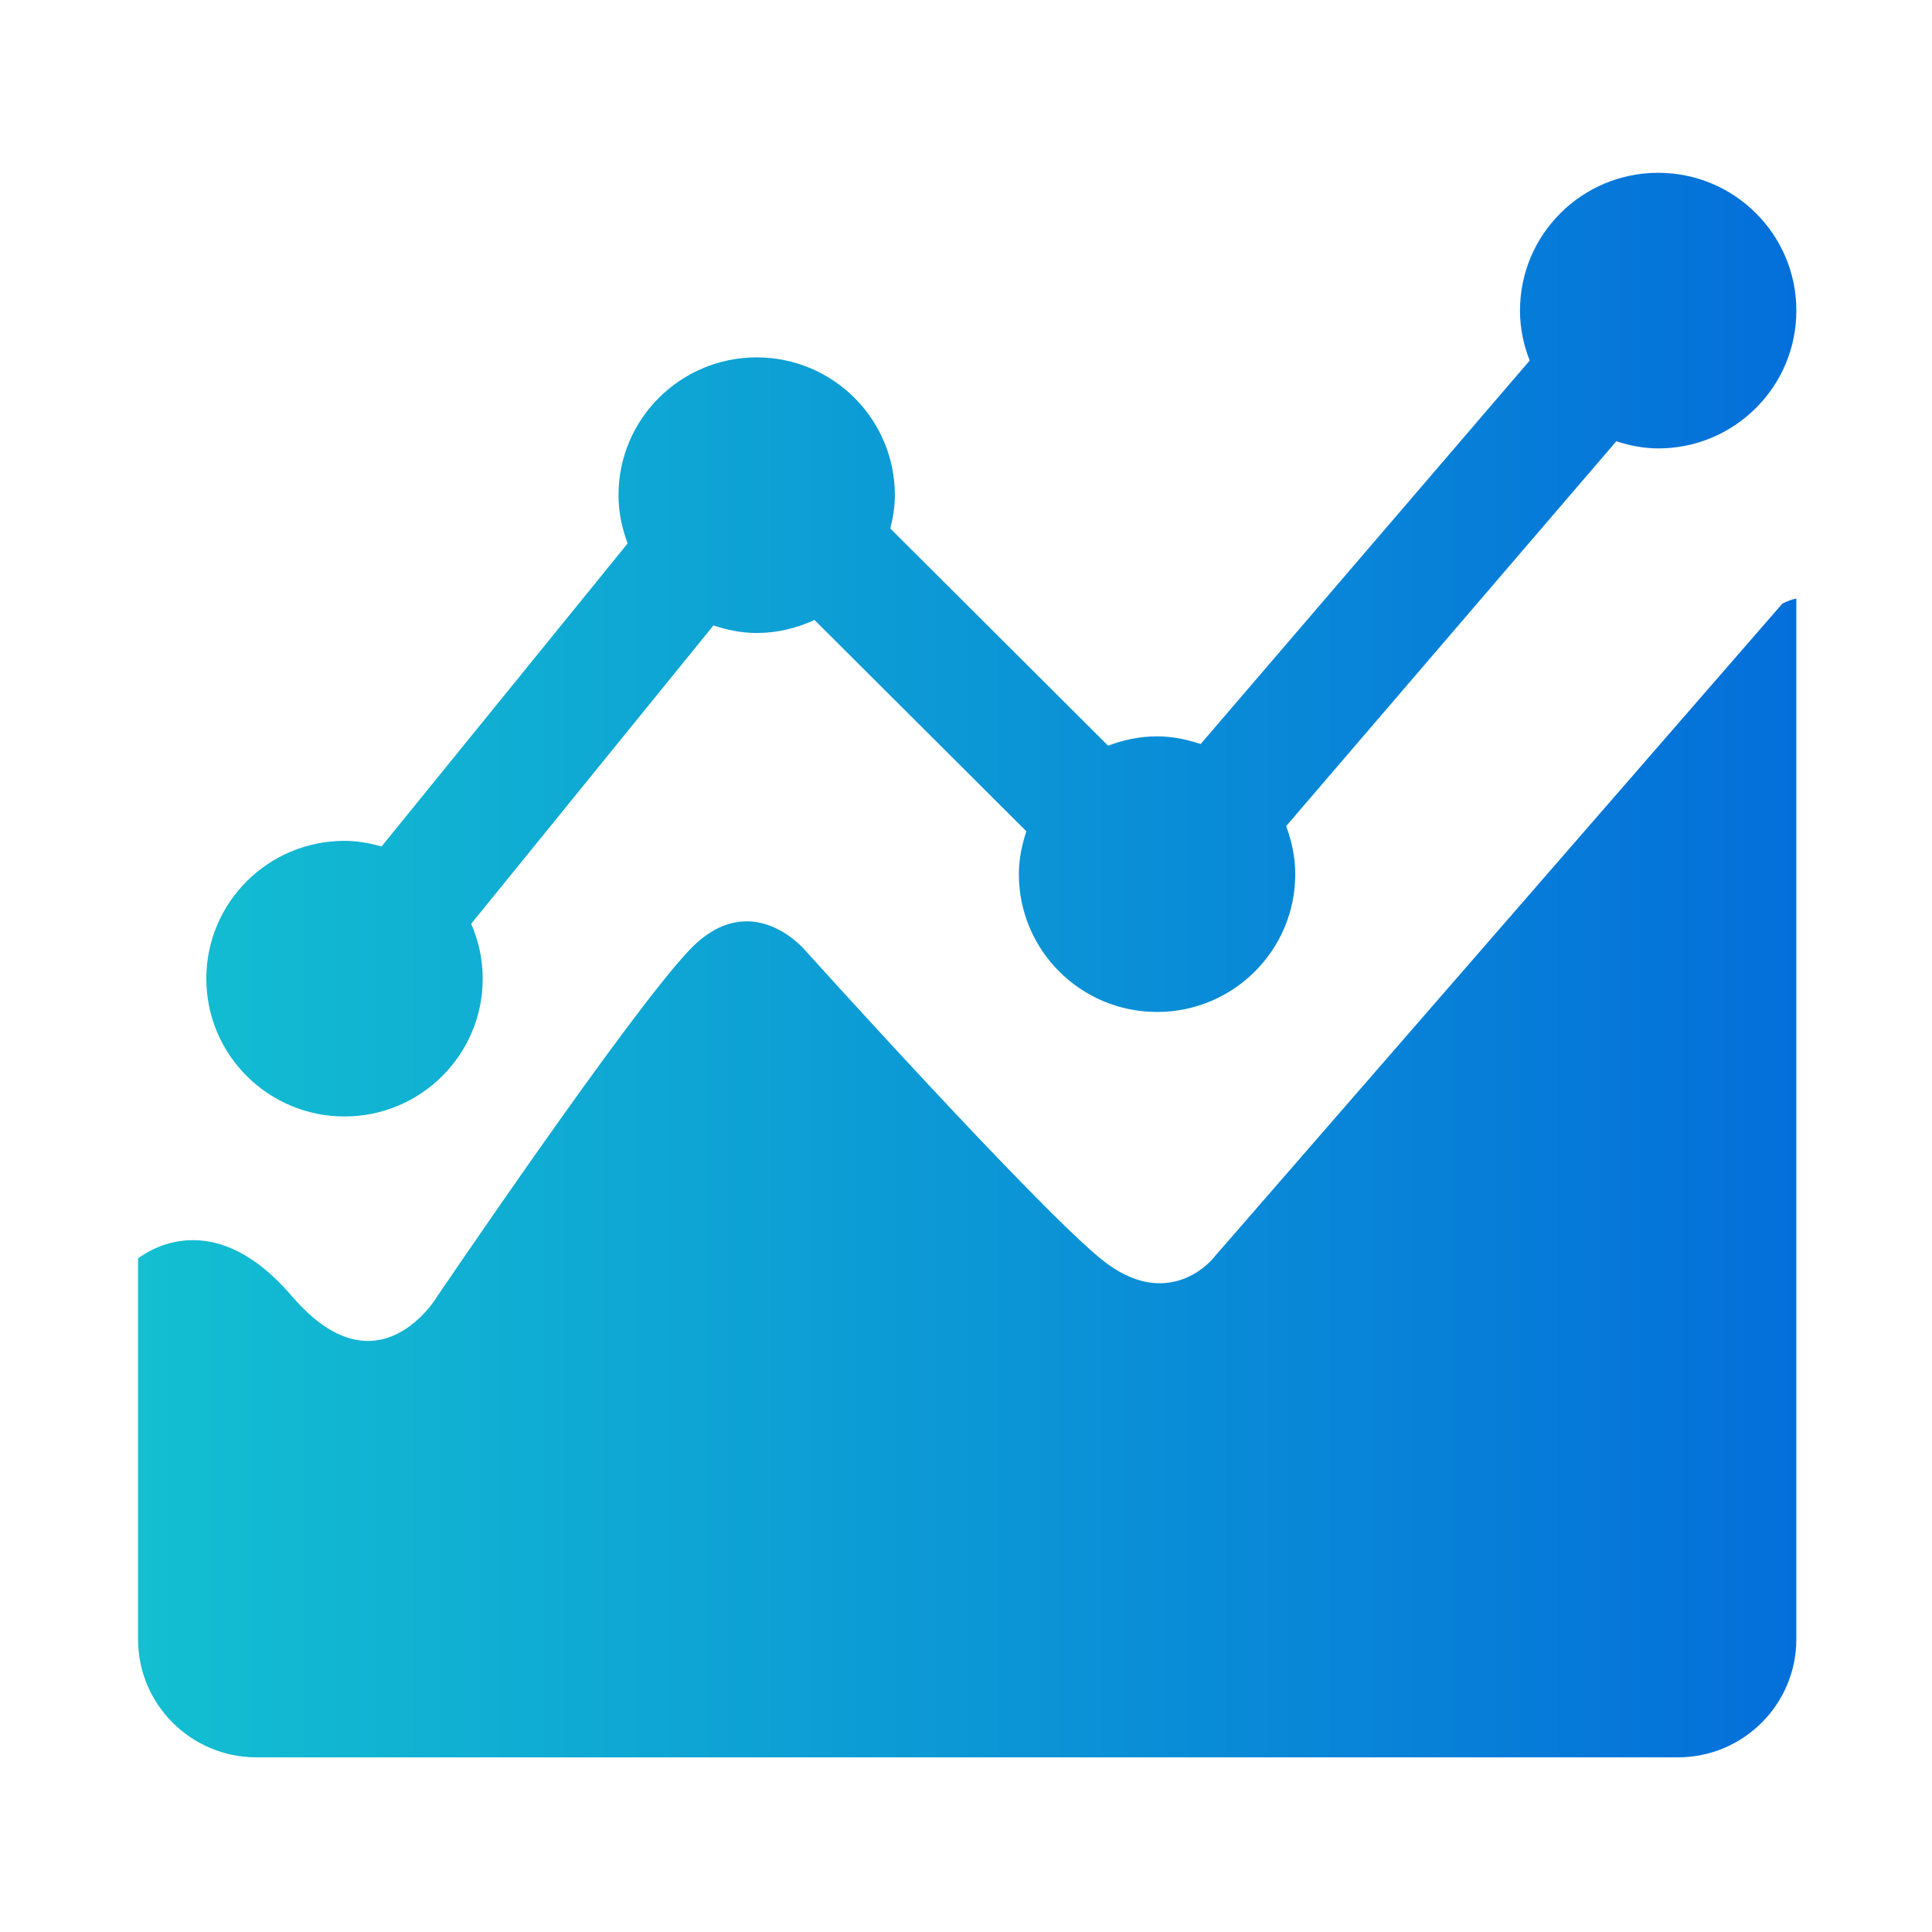 <?xml version="1.0" encoding="UTF-8"?>
<!DOCTYPE svg PUBLIC "-//W3C//DTD SVG 1.1//EN" "http://www.w3.org/Graphics/SVG/1.1/DTD/svg11.dtd">
<!-- Creator: CorelDRAW 2018 (64-Bit) -->
<svg xmlns="http://www.w3.org/2000/svg" xml:space="preserve" width="29.633mm" height="29.633mm" version="1.1" style="shape-rendering:geometricPrecision; text-rendering:geometricPrecision; image-rendering:optimizeQuality; fill-rule:evenodd; clip-rule:evenodd"
viewBox="0 0 2963.32 2963.32"
 xmlns:xlink="http://www.w3.org/1999/xlink">
 <defs>
  <style type="text/css">
   <![CDATA[
    .fil0 {fill:none}
    .fil1 {fill:url(#id0);fill-rule:nonzero}
   ]]>
  </style>
  <linearGradient id="id0" gradientUnits="userSpaceOnUse" x1="211.75" y1="1480.25" x2="2755.28" y2="1480.25">
   <stop offset="0" style="stop-opacity:1; stop-color:#13BFD1"/>
   <stop offset="1" style="stop-opacity:1; stop-color:#046FDA"/>
  </linearGradient>
 </defs>
 <g id="图层_x0020_1">
  <rect class="fil0" x="0.19" y="0.08" width="2966.64" height="2960.33"/>
  <g id="touzi002.eps">
   <path class="fil1" d="M1859.49 1931.36c0,0 -68.11,83.05 -170.35,0 -102.22,-83.03 -454.18,-473.76 -454.18,-473.76 0,0 -83.28,-100.07 -177.93,0 -94.65,100.07 -386.06,530.35 -386.06,530.35 0,0 -90.83,154.79 -223.34,0 -114.03,-133.34 -211.11,-76.21 -235.87,-57.85l0 584.16c0,100.07 81.33,181.18 181.68,181.18l2180.1 0c100.35,0 181.68,-81.11 181.68,-181.18l0 -1596.19c-6.91,1.26 -14.11,4.04 -21.44,7.78l-874.29 1005.51zm-1331.07 -218.9c117.06,0 211.95,-94.65 211.95,-211.38 0,-29.95 -6.42,-58.34 -17.68,-84.13l371.59 -457.64c20.95,6.95 42.93,11.6 66.25,11.6 31.79,0 61.71,-7.49 88.72,-19.99l325.01 324.12c-6.9,20.84 -11.51,42.7 -11.51,65.77 0,116.73 94.84,211.36 211.97,211.36 117.06,0 211.95,-94.63 211.95,-211.36 0,-26.03 -5.4,-50.67 -13.99,-73.68l506.39 -590.26c20.34,6.46 41.67,10.93 64.26,10.93 117.05,0 211.95,-94.64 211.95,-211.38 0,-116.73 -94.9,-211.36 -211.95,-211.36 -117.13,0 -211.97,94.63 -211.97,211.36 0,27.13 5.58,52.79 14.9,76.59l-504.69 588.2c-21.14,-7.07 -43.36,-11.78 -66.85,-11.78 -26.53,0 -51.72,5.44 -75.1,14.32l-334.04 -333.12c4.12,-16.43 6.96,-33.39 6.96,-51.08 0,-116.75 -94.9,-211.38 -211.95,-211.38 -117.06,0 -211.95,94.63 -211.95,211.38 0,26.14 5.38,50.83 14.04,73.98l-377.46 464.82c-18.17,-5.08 -36.94,-8.64 -56.8,-8.64 -117.06,0 -211.97,94.63 -211.97,211.37 0,116.73 94.91,211.38 211.97,211.38z"/>
  </g>
 </g>
</svg>
